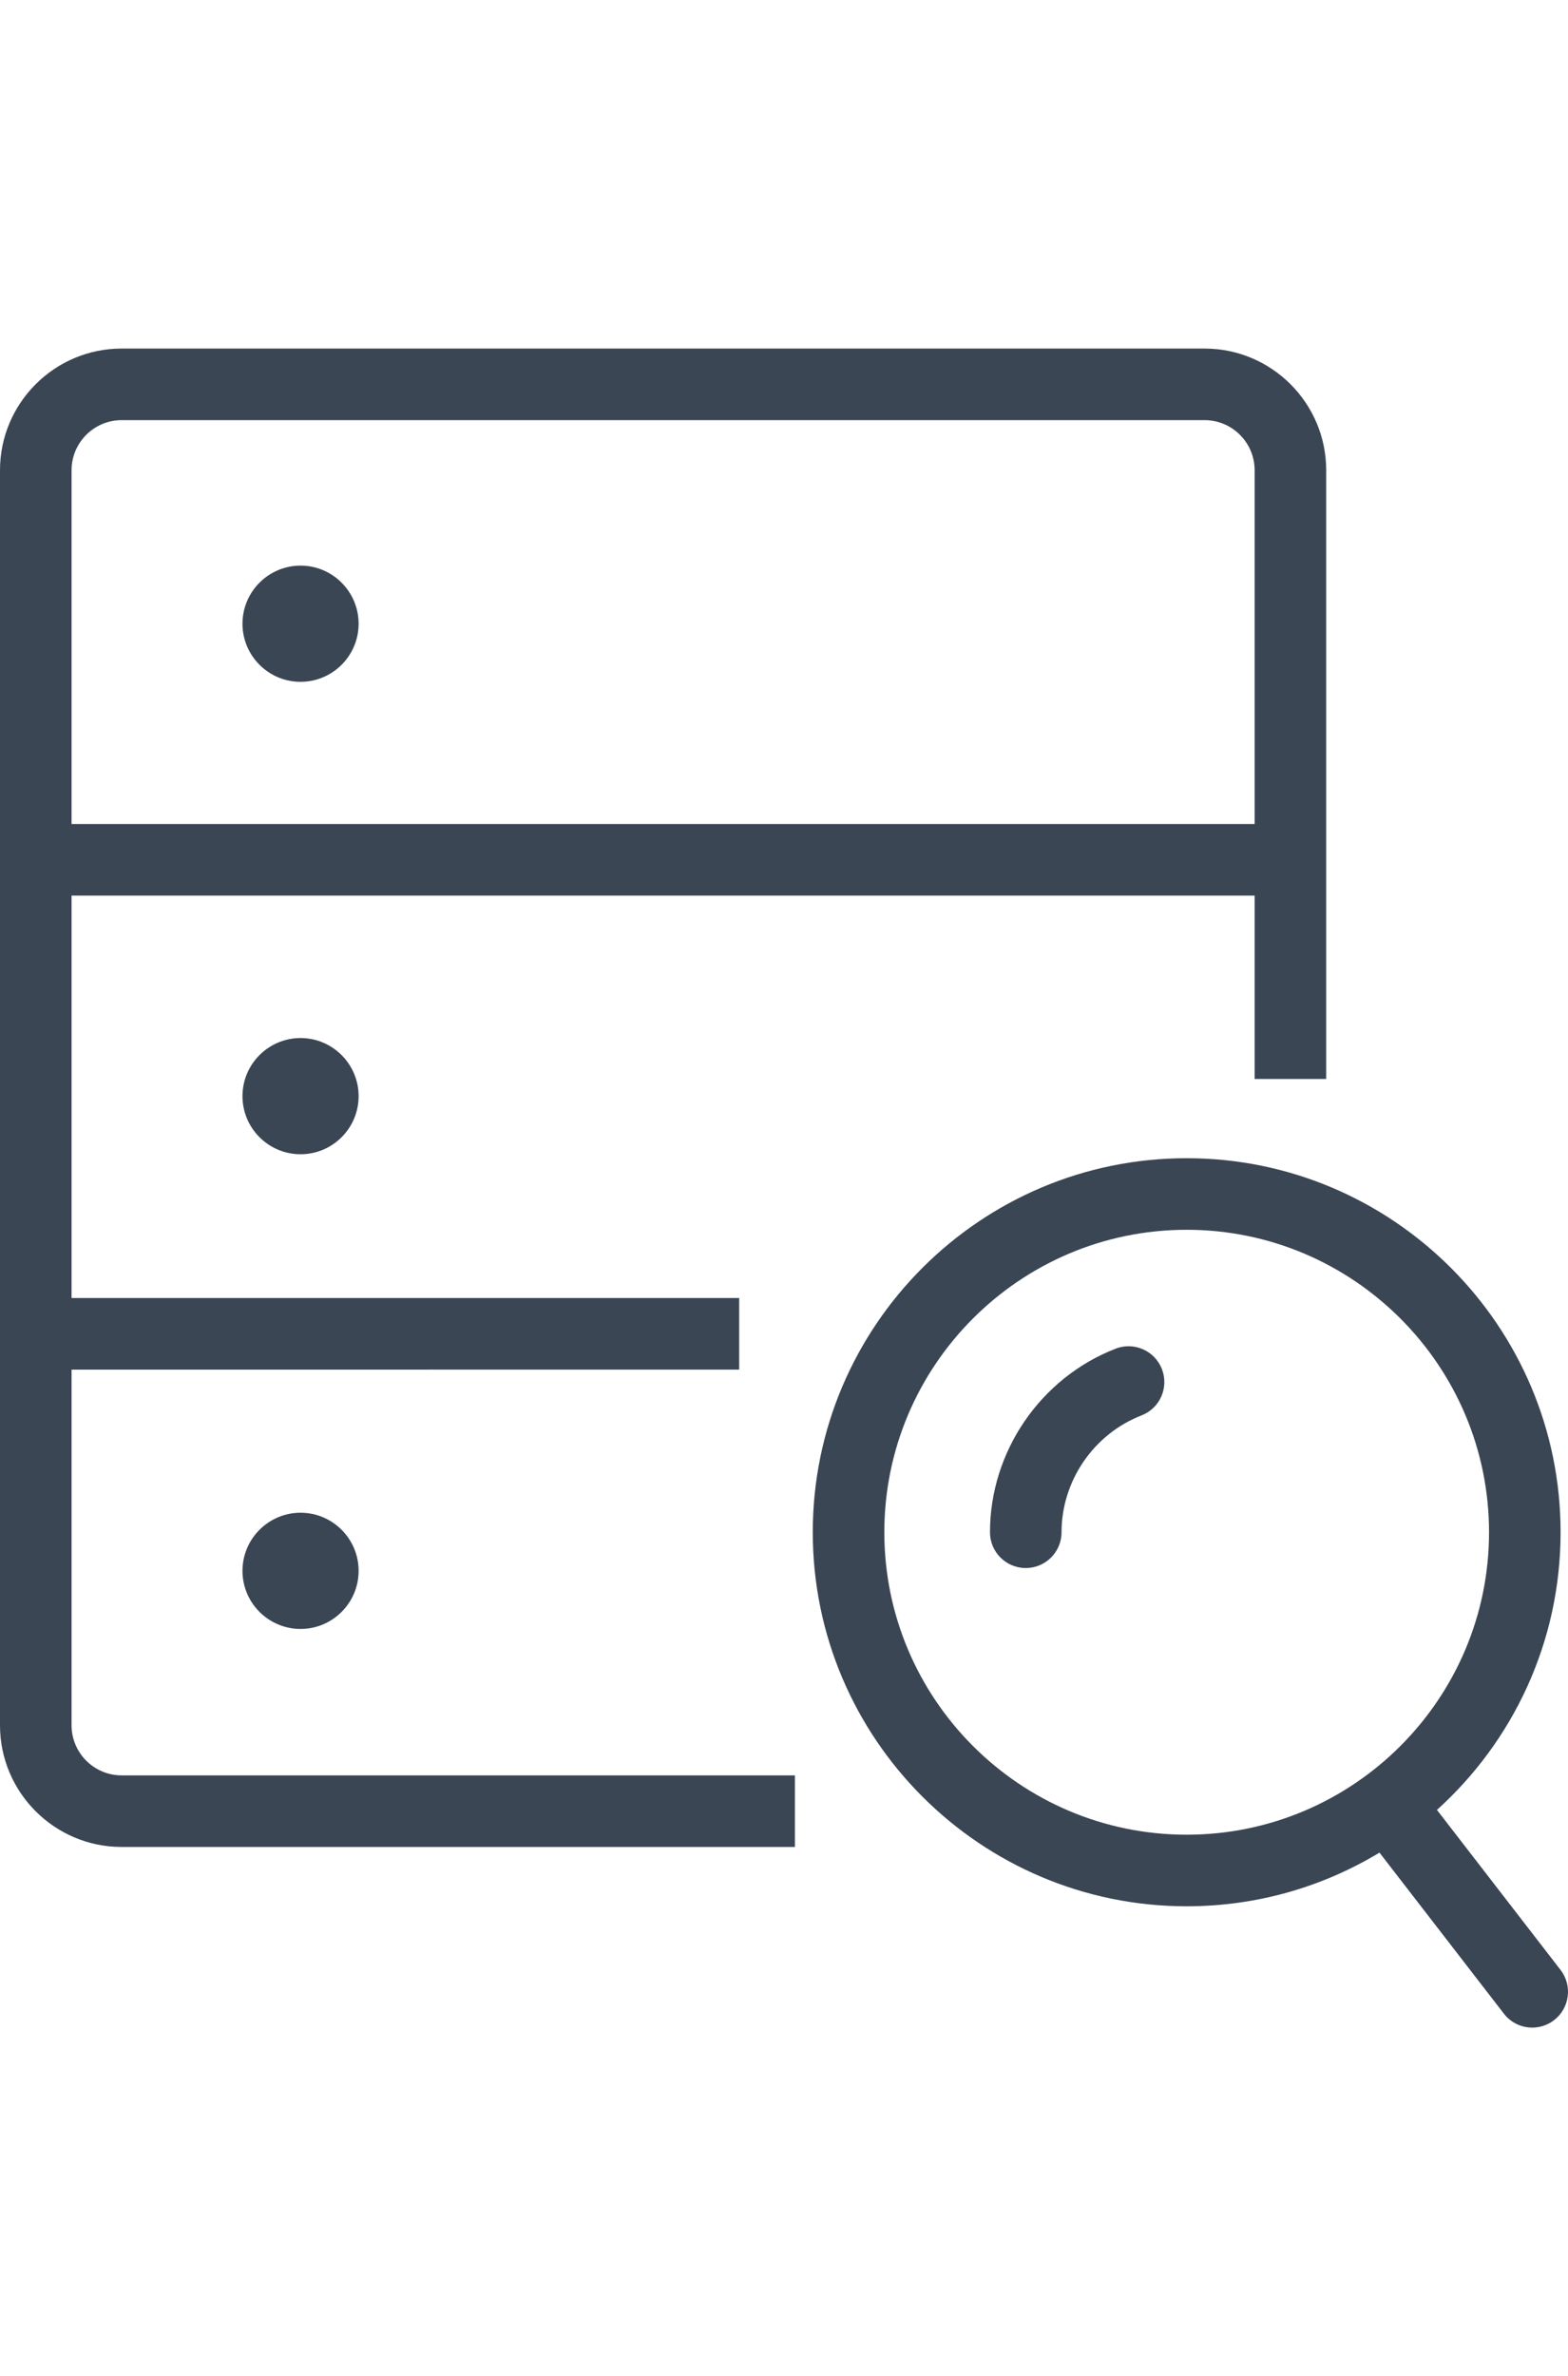 <?xml version="1.0" encoding="UTF-8"?><svg id="a" xmlns="http://www.w3.org/2000/svg" viewBox="0 0 5407.62 8192"><defs><style>.b{fill:#3a4654;}</style></defs><path class="b" d="M1036.56,2350.65c110.37,0,200.22-89.84,200.22-200.26s-89.84-200.36-200.22-200.36-200.31,89.88-200.31,200.36c0,110.42,89.84,200.26,200.31,200.26Z"/><path class="b" d="M836.25,3779.11c0,110.42,89.84,200.26,200.31,200.26s200.22-89.84,200.22-200.26-89.84-200.36-200.22-200.36-200.31,89.87-200.31,200.36Z"/><path class="b" d="M836.25,5415.65c0,110.42,89.84,200.26,200.31,200.26s200.22-89.84,200.22-200.26-89.84-200.36-200.22-200.36-200.31,89.87-200.31,200.36Z"/><path class="b" d="M3847.51,4649.69c-259.21,100.51-433.31,354.82-433.31,632.82,0,68.14,55.23,123.39,123.39,123.39s123.39-55.25,123.39-123.39c0-176.93,110.86-338.78,275.79-402.75,63.53-24.63,95.05-96.11,70.37-159.65-24.59-63.55-96.21-95.07-159.64-70.43Z"/><path class="b" d="M5381.87,6791.47l-426.21-551.64c261.68-236.16,426.4-577.81,426.4-957.21,0-711.09-578.48-1289.61-1289.61-1289.61s-1289.41,578.51-1289.41,1289.61,578.39,1289.46,1289.41,1289.46c243.13,0,470.76-67.62,665.07-185.04l429.05,555.31c24.29,31.46,60.83,47.96,97.75,47.96,26.31,0,52.92-8.41,75.38-25.76,53.88-41.65,63.81-119.15,22.17-173.09Zm-2332.05-1508.85c0-575.02,467.72-1042.83,1042.64-1042.83s1042.83,467.81,1042.83,1042.83-467.82,1042.68-1042.83,1042.68c-574.92,0-1042.64-467.75-1042.64-1042.68Z"/><path class="b" d="M246.78,5948.05v-1226.19H2549.23v-246.78H246.78v-1387.34h4080.12v632.13h246.78V1621.2c0-231.33-188.17-419.52-419.52-419.52H419.52c-231.36,0-419.52,188.19-419.52,419.52V5948.05c0,231.33,188.17,419.52,419.52,419.52H2741.45v-246.78H419.52c-95.24,0-172.75-77.49-172.75-172.75ZM419.52,1448.46h3734.63c95.24,0,172.75,77.49,172.75,172.75v1219.77H246.78V1621.2c0-95.25,77.51-172.75,172.75-172.75Z"/></svg>